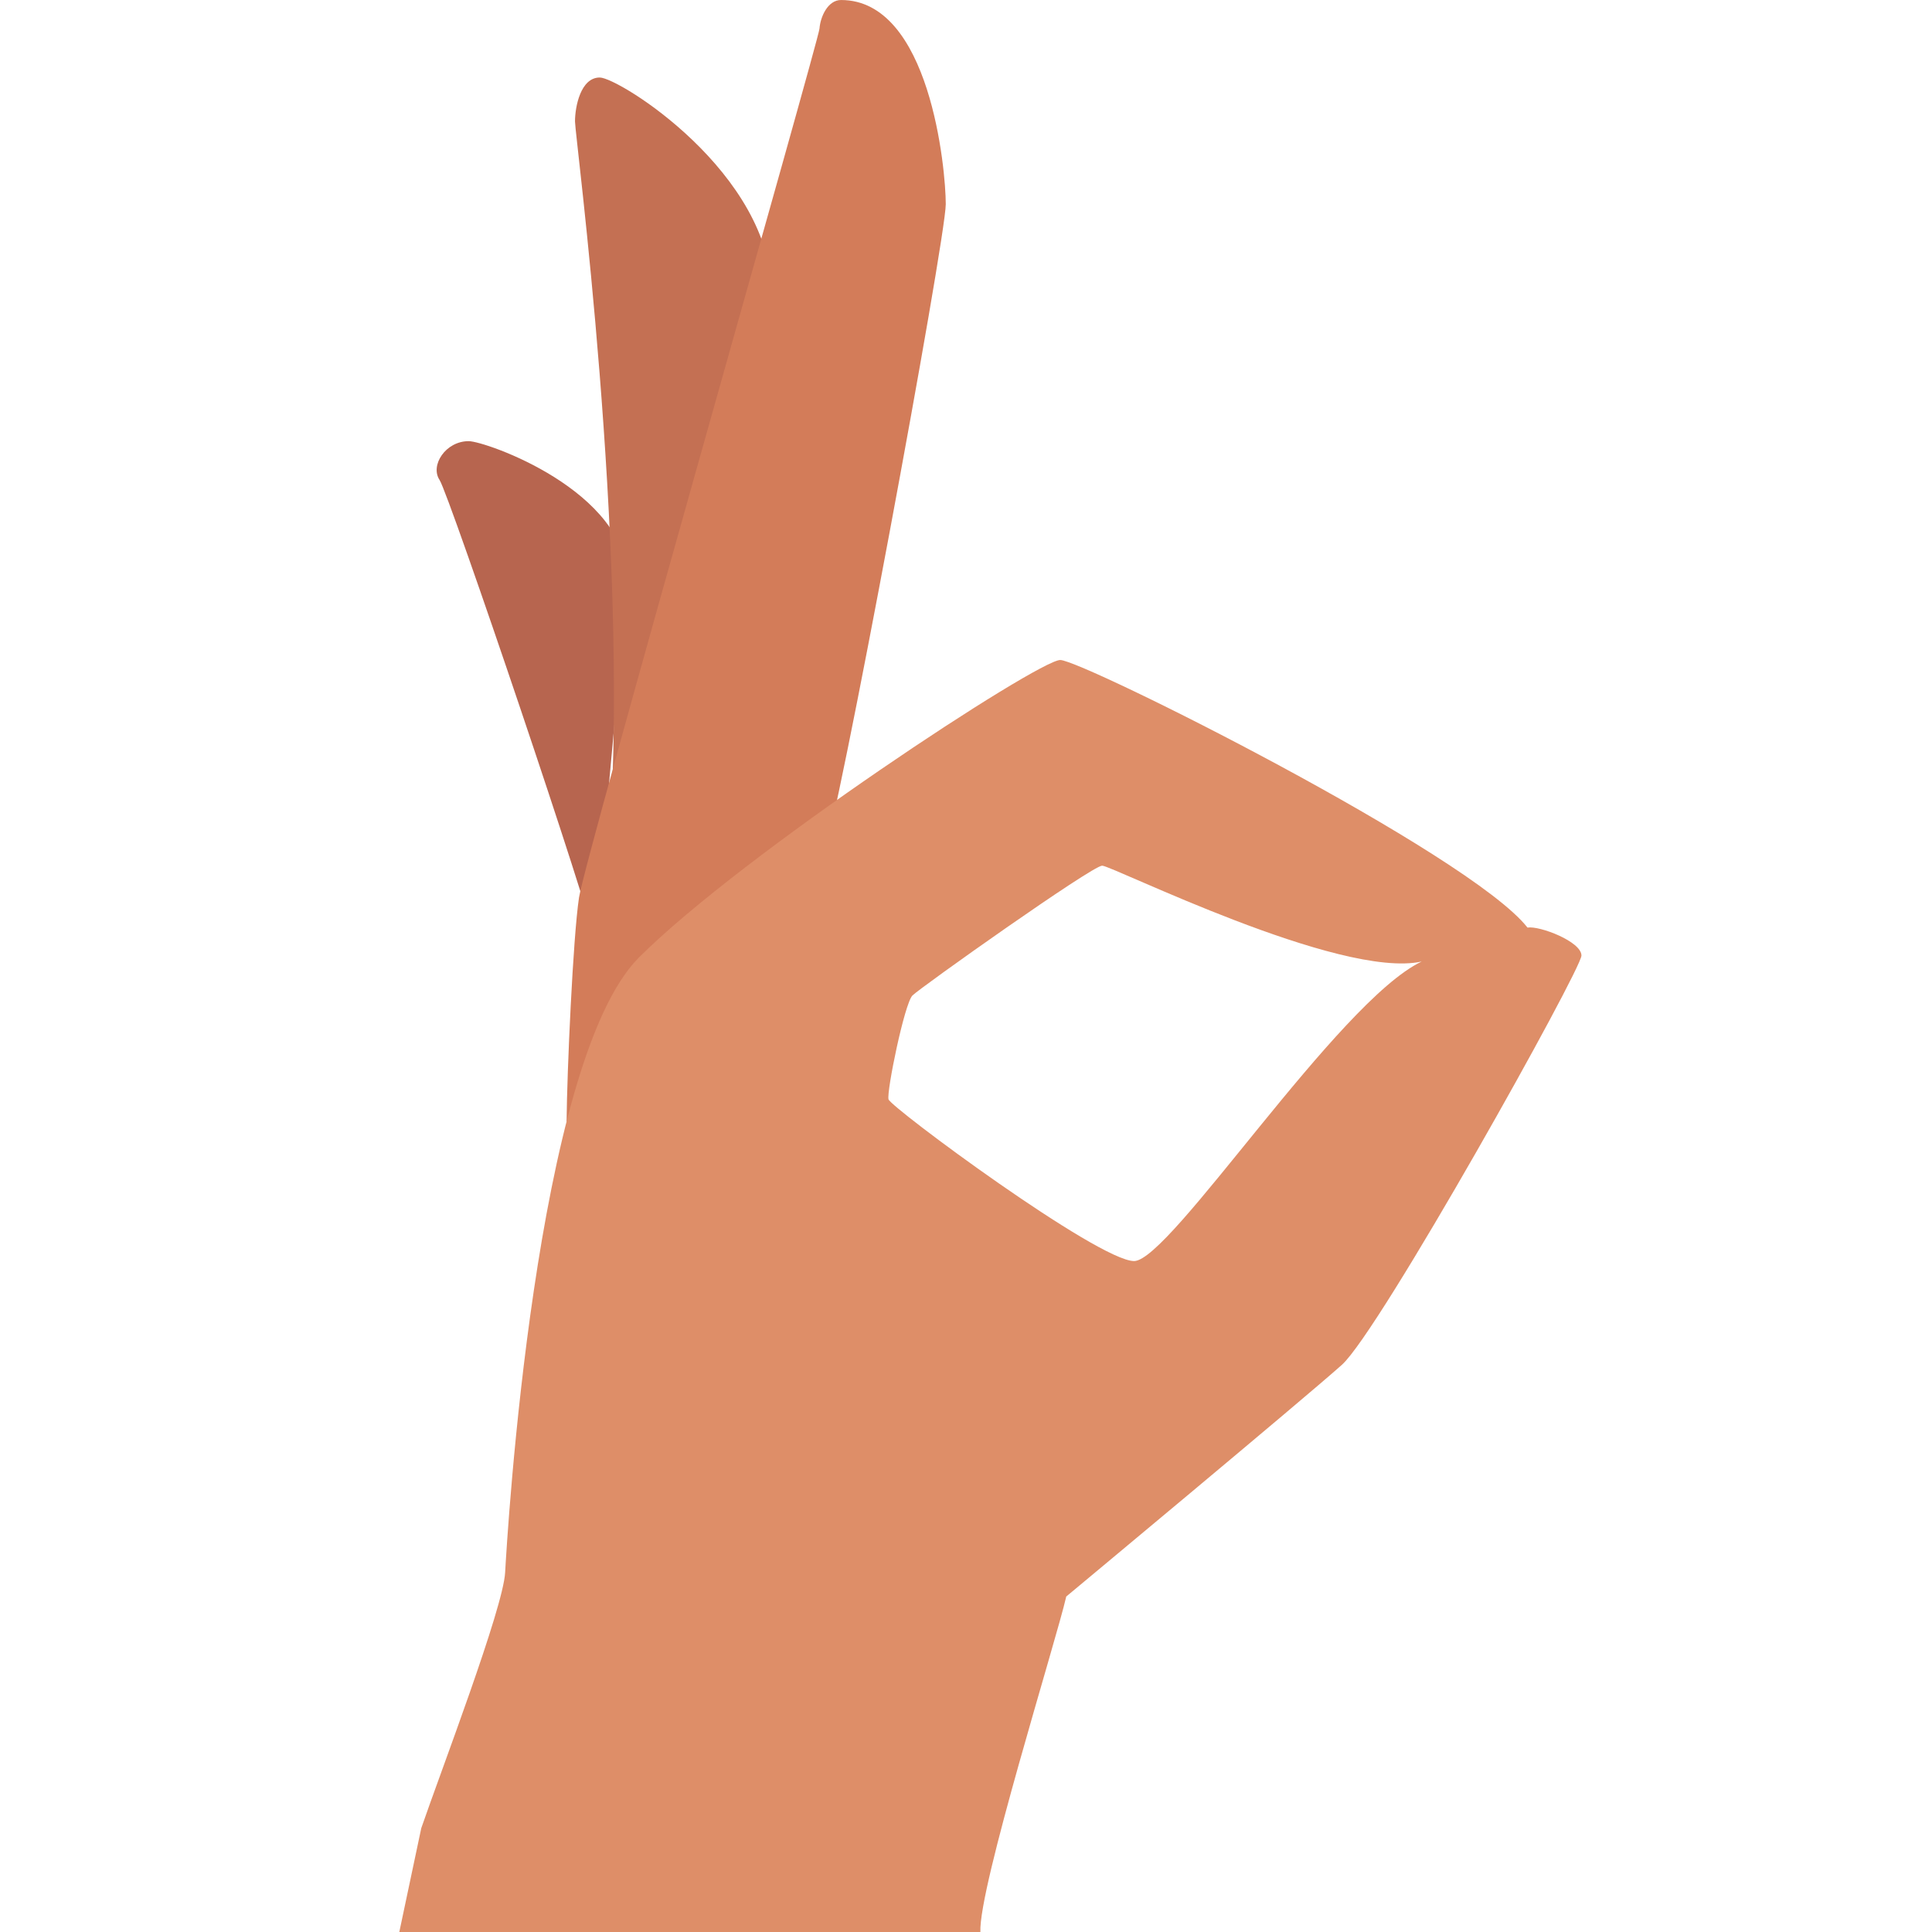 <svg fill="none" height="150" viewBox="0 0 150 150" width="150" xmlns="http://www.w3.org/2000/svg"><path d="m46.173 73.118c-.096-1.647-11.297-34.726-12.046-35.855-.749-1.129.465-3.012 2.259-3.012 1.318 0 12.328 3.86 12.328 10.823" fill="#b7654f"/><path d="m47.35 64.622c1.479-22.62-2.707-54.058-2.707-55.193 0-1.135.436-3.411 1.921-3.411 1.485 0 13.361 7.423 13.361 16.855" fill="#c47053"/><path d="m43.99 87.068c.033-3.888.498-14.276.963-17.376s18.604-66.549 18.672-67.471.65-2.22 1.674-2.22c6.919 0 8.13 13.152 8.13 15.851 0 2.699-8.46 48.396-9.584 50.922-1.124 2.526 1.667 20.68-19.855 20.296z" fill="#d37c59"/><path d="m118.595 72.017c-4.496-5.736-34.573-20.775-36.278-20.775s-24.651 15.039-32.712 23.1c-8.062 8.062-10.232 44.96-10.387 47.751-.155 2.79-4.961 15.348-6.511 19.844l-1.705 8.062h45.115c-.155-3.411 5.891-22.635 6.667-26.046 0 0 18.449-15.348 21.395-17.984 2.945-2.636 18.604-30.697 18.604-31.782 0-1.085-3.256-2.325-4.186-2.171zm-30.542 25.891c-2.791 0-18.914-11.938-19.069-12.558-.155-.62 1.24-7.442 1.86-8.062.62-.62 13.953-10.077 14.728-10.077s18.45 8.837 24.805 7.442c-6.511 3.101-19.534 23.255-22.325 23.255z" fill="#de8e68"/></svg>